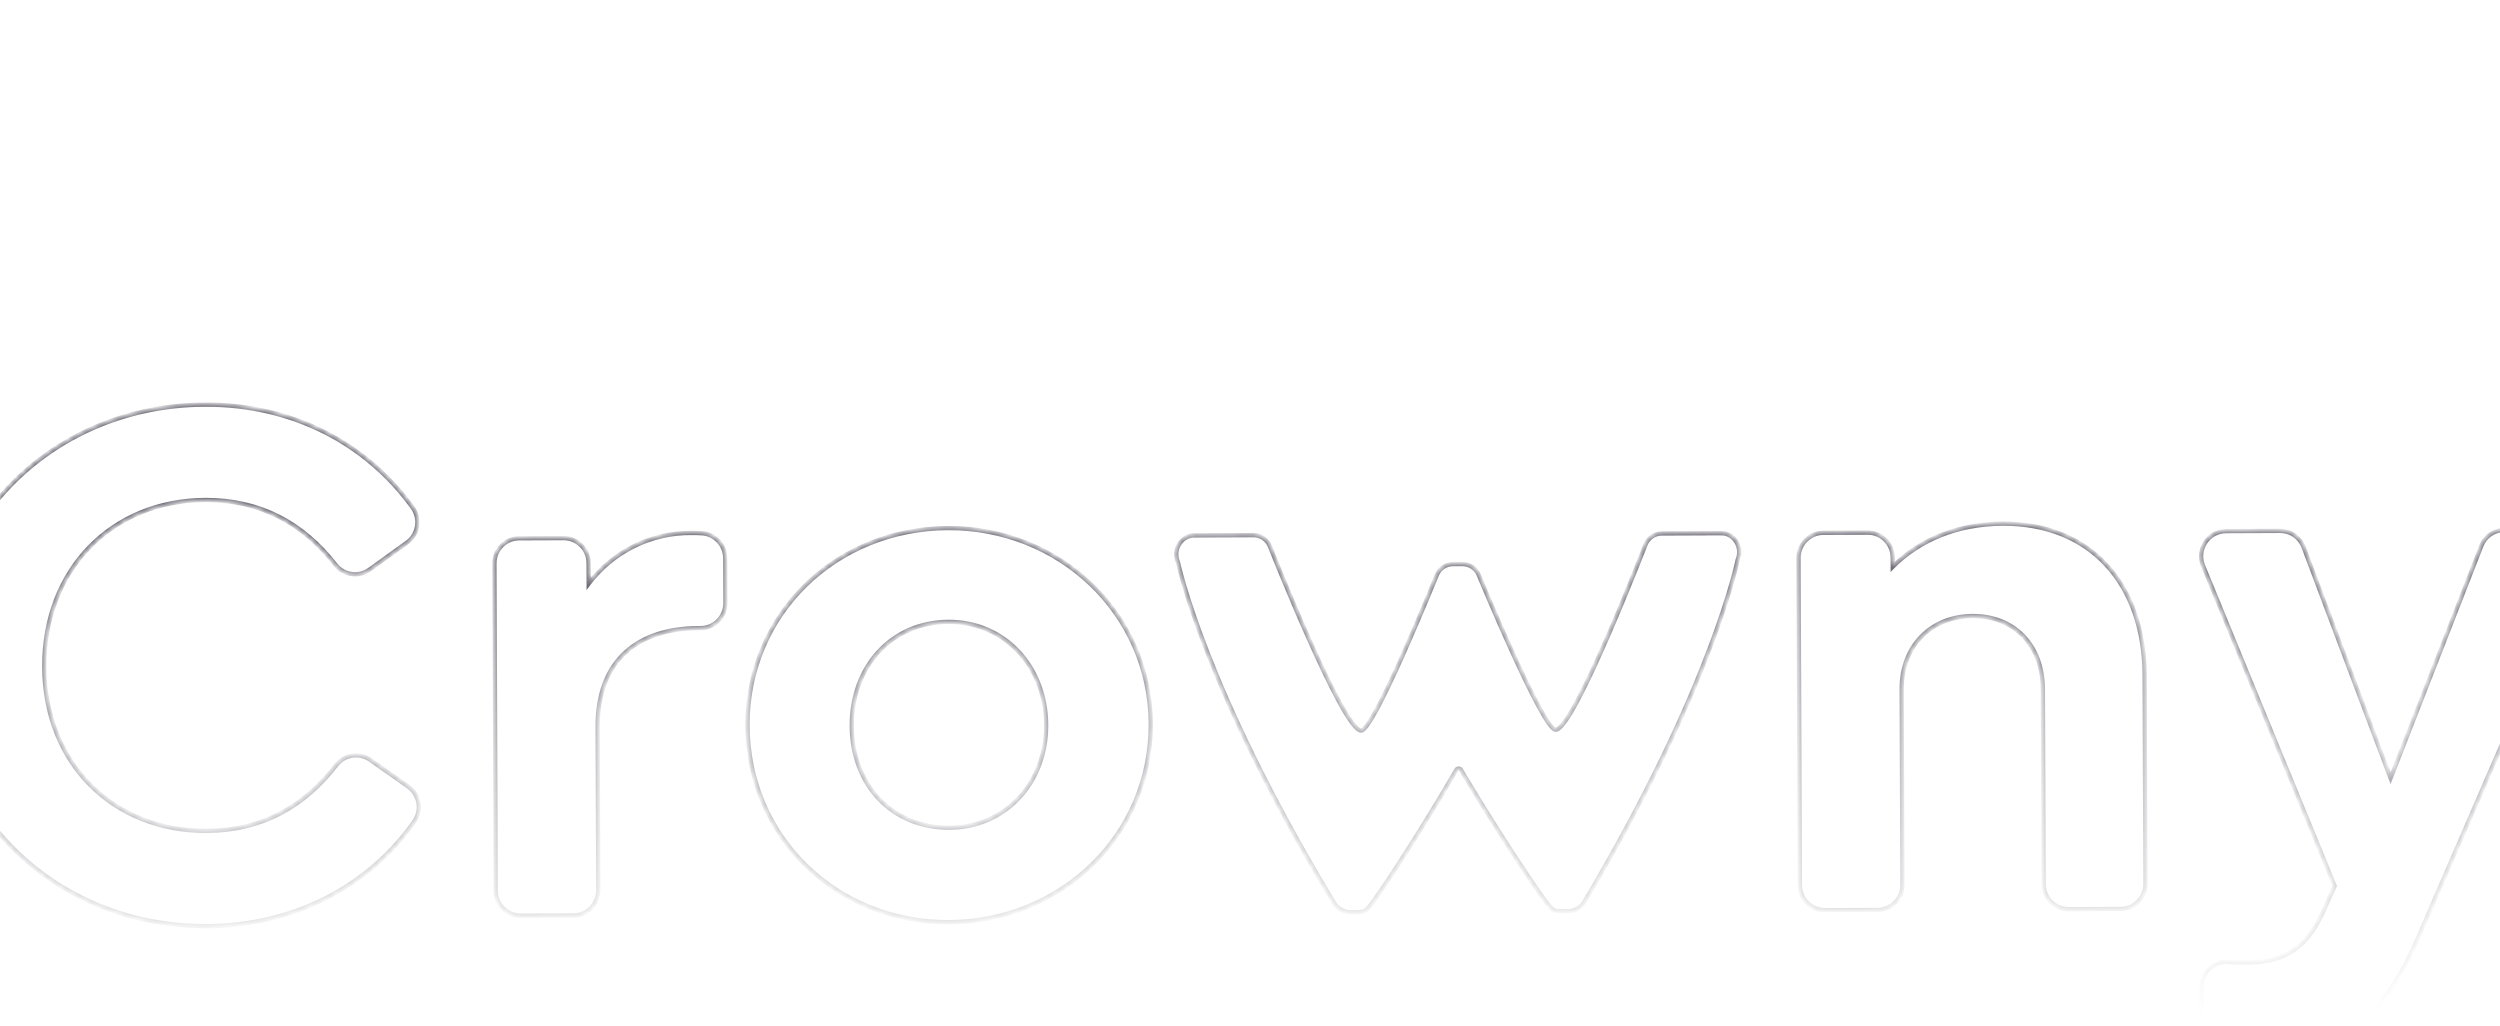 <svg width="390" height="160" viewBox="0 0 390 160" fill="none" xmlns="http://www.w3.org/2000/svg">
<mask id="mask0_9730_30994" style="mask-type:alpha" maskUnits="userSpaceOnUse" x="-5" y="0" width="403" height="160">
<rect x="-4.637" y="1.683" width="401.695" height="158" rx="10.712" transform="rotate(-0.241 -4.637 1.683)" fill="url(#paint0_linear_9730_30994)"/>
</mask>
<g mask="url(#mask0_9730_30994)">
<mask id="path-2-inside-1_9730_30994" fill="white">
<path d="M355.7 82.817C357.327 82.81 358.786 83.817 359.361 85.345L372.933 121.399L387.086 85.154C387.664 83.67 389.081 82.687 390.669 82.67L398.875 82.635C400.185 82.631 401.409 83.29 402.131 84.388C402.853 85.486 402.975 86.875 402.457 88.083L377.035 146.715C371.759 158.875 364.789 164.492 353.771 164.538C351.378 164.526 348.992 164.299 346.639 163.863C344.794 163.525 343.452 161.912 343.449 160.029L343.423 153.969C343.419 152.883 343.865 151.843 344.654 151.1C345.443 150.356 346.504 149.975 347.584 150.048C348.576 150.118 349.449 150.16 350.276 150.156C355.371 150.135 359.514 148.814 362.445 142.139L364.208 138.205L343.674 88.256C343.181 87.051 343.316 85.679 344.036 84.596C344.755 83.512 345.964 82.858 347.262 82.852L355.7 82.817ZM31.967 63.123C45.603 63.066 57.219 69.174 64.431 79.261C65.635 81.022 65.205 83.428 63.467 84.659L57.658 88.849C55.995 90.059 53.681 89.754 52.385 88.154C47.347 81.654 40.621 77.961 32.03 77.997C17.459 78.059 6.838 88.807 6.902 104.034C6.965 119.136 17.676 129.681 32.247 129.619C40.839 129.583 47.516 125.805 52.516 119.292C53.797 117.679 56.111 117.354 57.783 118.552L63.655 122.687C65.411 123.905 65.861 126.316 64.664 128.089C57.611 138.213 45.934 144.425 32.19 144.483C8.971 144.58 -9.466 127.058 -9.563 103.978C-9.66 80.898 8.629 63.221 31.967 63.123ZM147.904 82.381C165.173 82.309 179.443 95.57 179.515 112.919C179.589 130.406 165.425 143.786 148.015 143.859C130.605 143.933 116.686 130.67 116.613 113.184C116.54 95.834 130.335 82.455 147.904 82.381ZM195.567 83.49C196.709 83.502 197.727 84.216 198.131 85.288C198.131 85.288 209.501 113.977 212.335 113.965C213.278 113.961 215.941 108.604 218.499 102.926L218.825 102.2C221.587 96.02 224.135 89.714 224.135 89.714C224.555 88.691 225.541 88.016 226.644 87.997L228.157 87.99C229.26 88 230.252 88.667 230.681 89.687C230.681 89.687 240.678 113.846 242.684 113.838C245.518 113.826 256.664 85.043 256.664 85.043C257.059 83.966 258.07 83.244 259.212 83.222L268.53 83.183C270.541 83.175 271.894 85.388 271.069 87.343C271.069 87.343 267.207 106.917 247.324 140.415C246.852 141.402 245.896 142.065 244.809 142.161L243.437 142.167C242.458 142.17 242.247 142.126 241.034 140.527C240.649 139.985 240.263 139.435 239.878 138.88L239.493 138.324C239.237 137.952 238.982 137.578 238.727 137.203L238.345 136.64L237.966 136.076C234.243 130.527 230.824 124.946 229.118 122.115L228.951 121.837C228.332 120.807 227.981 120.21 227.981 120.21C227.922 120.022 227.748 119.894 227.552 119.895C227.355 119.895 227.182 120.025 227.125 120.214C227.125 120.214 226.779 120.814 226.169 121.848L226.004 122.128C224.436 124.78 221.4 129.835 218.017 135.028L217.647 135.595C217.399 135.973 217.15 136.352 216.899 136.73L216.522 137.296C216.271 137.673 216.018 138.049 215.765 138.423L215.385 138.983C215.005 139.541 214.624 140.094 214.244 140.639C213.009 142.295 212.817 142.295 211.763 142.3L210.476 142.305C209.39 142.218 208.431 141.562 207.952 140.58C187.812 107.251 183.762 87.71 183.762 87.71C182.921 85.762 184.255 83.537 186.267 83.529L195.567 83.49ZM107.911 83.141C108.472 83.139 108.994 83.154 109.487 83.186C111.533 83.315 113.129 85.015 113.136 87.074L113.166 94.067C113.175 96.223 111.441 97.978 109.294 97.987L108.92 97.989C99.677 98.028 93.185 102.829 93.229 113.419L93.336 138.888C93.342 141.046 91.608 142.802 89.459 142.814L81.247 142.848C79.099 142.854 77.352 141.112 77.343 138.956L77.128 87.891C77.119 85.735 78.852 83.98 81 83.971L87.908 83.942C90.056 83.933 91.806 85.673 91.818 87.829L91.832 91.061C95.641 86.015 101.605 83.077 107.911 83.141ZM312.418 81.69C326.162 81.632 334.493 91.111 334.553 105.263L334.69 137.874C334.696 140.032 332.962 141.787 330.813 141.799L322.725 141.833C320.575 141.842 318.824 140.1 318.815 137.941L318.687 107.475C318.659 100.692 314.258 96.073 307.741 96.1C301.223 96.128 296.624 100.785 296.652 107.568L296.78 138.033C296.786 140.191 295.052 141.947 292.903 141.959L284.697 141.993C282.548 141.999 280.799 140.258 280.787 138.1L280.572 87.042C280.563 84.883 282.299 83.125 284.449 83.116L291.352 83.087C293.503 83.078 295.253 84.821 295.262 86.98L295.268 88.42C299.281 84.363 305.192 81.72 312.418 81.69ZM147.965 97.011C139.056 97.048 132.834 103.988 132.873 113.258C132.912 122.527 139.22 129.164 148.1 129.127C156.721 129.091 163.21 122.28 163.199 113.125C163.16 103.844 156.614 96.975 147.965 97.011Z"/>
</mask>
<path d="M107.629 83.14L107.629 83.308L107.911 83.309L107.911 83.141L107.912 82.974L107.63 82.973L107.629 83.14ZM359.361 85.345L359.048 85.463L359.048 85.463L359.361 85.345ZM372.933 121.399L372.62 121.517L372.928 122.334L373.245 121.521L372.933 121.399ZM387.086 85.154L387.398 85.276L387.398 85.276L387.086 85.154ZM390.669 82.67L390.667 82.335L390.665 82.335L390.669 82.67ZM398.875 82.635L398.874 82.3L398.874 82.3L398.875 82.635ZM402.457 88.083L402.764 88.216L402.765 88.215L402.457 88.083ZM377.035 146.715L377.342 146.848L377.342 146.848L377.035 146.715ZM353.771 164.538L353.769 164.873L353.773 164.873L353.771 164.538ZM346.639 163.863L346.7 163.534L346.699 163.533L346.639 163.863ZM343.449 160.029L343.783 160.029L343.783 160.028L343.449 160.029ZM344.654 151.1L344.883 151.343L344.654 151.1ZM347.584 150.048L347.607 149.714L347.606 149.714L347.584 150.048ZM362.445 142.139L362.139 142.002L362.138 142.004L362.445 142.139ZM364.208 138.205L364.513 138.342L364.572 138.211L364.517 138.078L364.208 138.205ZM343.674 88.256L343.364 88.383L343.364 88.383L343.674 88.256ZM344.036 84.596L343.757 84.41L344.036 84.596ZM64.431 79.261L64.707 79.072L64.703 79.066L64.431 79.261ZM63.467 84.659L63.274 84.386L63.271 84.388L63.467 84.659ZM57.658 88.849L57.463 88.578L57.462 88.579L57.658 88.849ZM52.385 88.154L52.12 88.36L52.125 88.365L52.385 88.154ZM52.516 119.292L52.254 119.083L52.25 119.088L52.516 119.292ZM57.783 118.552L57.588 118.825L57.591 118.826L57.783 118.552ZM63.655 122.687L63.463 122.961L63.465 122.962L63.655 122.687ZM64.664 128.089L64.939 128.28L64.942 128.276L64.664 128.089ZM195.567 83.49L195.57 83.155L195.566 83.155L195.567 83.49ZM198.131 85.288L197.817 85.406L197.819 85.412L198.131 85.288ZM218.499 102.926L218.804 103.064L218.805 103.063L218.499 102.926ZM218.825 102.2L219.13 102.337L219.131 102.337L218.825 102.2ZM224.135 89.714L223.825 89.587L223.824 89.589L224.135 89.714ZM226.644 87.997L226.643 87.662L226.638 87.662L226.644 87.997ZM228.157 87.99L228.16 87.656L228.156 87.656L228.157 87.99ZM230.681 89.687L230.99 89.559L230.989 89.557L230.681 89.687ZM256.664 85.043L256.976 85.163L256.978 85.158L256.664 85.043ZM259.212 83.222L259.211 82.887L259.206 82.888L259.212 83.222ZM271.069 87.343L270.761 87.213L270.747 87.245L270.741 87.279L271.069 87.343ZM247.324 140.415L247.036 140.244L247.029 140.257L247.022 140.27L247.324 140.415ZM244.809 142.161L244.811 142.496L244.825 142.496L244.839 142.494L244.809 142.161ZM243.437 142.167L243.438 142.501L243.438 142.501L243.437 142.167ZM241.034 140.527L240.761 140.721L240.767 140.729L241.034 140.527ZM239.878 138.88L239.603 139.071L239.603 139.071L239.878 138.88ZM239.493 138.324L239.218 138.514L239.218 138.514L239.493 138.324ZM238.727 137.203L238.45 137.39L238.45 137.391L238.727 137.203ZM238.345 136.64L238.068 136.826L238.068 136.827L238.345 136.64ZM237.966 136.076L237.688 136.262L237.688 136.262L237.966 136.076ZM229.118 122.115L228.832 122.288L228.832 122.288L229.118 122.115ZM228.951 121.837L228.664 122.009L228.664 122.009L228.951 121.837ZM227.981 120.21L227.661 120.309L227.673 120.346L227.692 120.38L227.981 120.21ZM227.125 120.214L227.415 120.381L227.434 120.347L227.446 120.31L227.125 120.214ZM226.169 121.848L226.457 122.019L226.457 122.019L226.169 121.848ZM226.004 122.128L226.292 122.298L226.292 122.298L226.004 122.128ZM218.017 135.028L218.297 135.211L218.298 135.211L218.017 135.028ZM217.647 135.595L217.927 135.779L217.927 135.778L217.647 135.595ZM216.899 136.73L217.178 136.915L217.178 136.915L216.899 136.73ZM216.522 137.296L216.801 137.482L216.801 137.481L216.522 137.296ZM215.765 138.423L216.042 138.611L216.043 138.611L215.765 138.423ZM215.385 138.983L215.662 139.172L215.662 139.171L215.385 138.983ZM214.244 140.639L214.512 140.839L214.518 140.831L214.244 140.639ZM210.476 142.305L210.449 142.639L210.463 142.64L210.477 142.64L210.476 142.305ZM207.952 140.58L208.253 140.434L208.247 140.42L208.239 140.407L207.952 140.58ZM183.762 87.71L184.09 87.642L184.083 87.609L184.069 87.578L183.762 87.71ZM107.911 83.141L107.908 83.476L107.913 83.476L107.911 83.141ZM109.487 83.186L109.465 83.52L109.466 83.52L109.487 83.186ZM113.136 87.074L112.802 87.075L112.802 87.075L113.136 87.074ZM93.336 138.888L93.671 138.887L93.671 138.887L93.336 138.888ZM89.459 142.814L89.461 143.149L89.461 143.149L89.459 142.814ZM81.247 142.848L81.248 143.183L81.249 143.183L81.247 142.848ZM87.908 83.942L87.91 84.277L87.908 83.942ZM91.818 87.829L92.153 87.828L92.153 87.828L91.818 87.829ZM91.832 91.061L91.497 91.063L91.501 92.055L92.099 91.263L91.832 91.061ZM334.69 137.874L335.025 137.873L335.025 137.872L334.69 137.874ZM330.813 141.799L330.814 142.134L330.815 142.134L330.813 141.799ZM296.78 138.033L297.115 138.032L297.115 138.032L296.78 138.033ZM292.903 141.959L292.905 142.293L292.905 142.293L292.903 141.959ZM284.697 141.993L284.698 142.328L284.698 142.328L284.697 141.993ZM280.787 138.1L280.452 138.102L280.452 138.102L280.787 138.1ZM295.268 88.42L294.934 88.421L294.937 89.231L295.506 88.655L295.268 88.42ZM163.199 113.125L163.534 113.124L163.534 113.123L163.199 113.125ZM355.7 82.817L355.702 83.151C357.188 83.145 358.522 84.066 359.048 85.463L359.361 85.345L359.674 85.227C359.051 83.569 357.466 82.475 355.699 82.482L355.7 82.817ZM359.361 85.345L359.048 85.463L372.62 121.517L372.933 121.399L373.247 121.281L359.674 85.227L359.361 85.345ZM372.933 121.399L373.245 121.521L387.398 85.276L387.086 85.154L386.774 85.033L372.621 121.277L372.933 121.399ZM387.086 85.154L387.398 85.276C387.927 83.919 389.222 83.02 390.672 83.004L390.669 82.67L390.665 82.335C388.94 82.354 387.401 83.422 386.774 85.033L387.086 85.154ZM390.669 82.67L390.67 83.004L398.876 82.97L398.875 82.635L398.874 82.3L390.667 82.335L390.669 82.67ZM398.875 82.635L398.876 82.97C400.073 82.966 401.191 83.568 401.851 84.572L402.131 84.388L402.411 84.204C401.627 83.012 400.297 82.296 398.874 82.3L398.875 82.635ZM402.131 84.388L401.851 84.572C402.511 85.576 402.623 86.846 402.149 87.951L402.457 88.083L402.765 88.215C403.327 86.903 403.194 85.396 402.411 84.204L402.131 84.388ZM402.457 88.083L402.15 87.95L376.728 146.582L377.035 146.715L377.342 146.848L402.764 88.216L402.457 88.083ZM377.035 146.715L376.728 146.582C374.102 152.633 371.07 157.022 367.351 159.905C363.639 162.782 359.217 164.181 353.77 164.204L353.771 164.538L353.773 164.873C359.343 164.85 363.915 163.416 367.761 160.434C371.601 157.457 374.692 152.957 377.342 146.848L377.035 146.715ZM353.771 164.538L353.773 164.204C351.4 164.191 349.033 163.967 346.7 163.534L346.639 163.863L346.578 164.192C348.95 164.632 351.357 164.86 353.769 164.873L353.771 164.538ZM346.639 163.863L346.699 163.533C345.014 163.225 343.786 161.751 343.783 160.029L343.449 160.029L343.114 160.03C343.118 162.073 344.574 163.825 346.578 164.192L346.639 163.863ZM343.449 160.029L343.783 160.028L343.758 153.968L343.423 153.969L343.088 153.971L343.114 160.031L343.449 160.029ZM343.423 153.969L343.758 153.968C343.754 152.974 344.162 152.023 344.883 151.343L344.654 151.1L344.424 150.856C343.568 151.664 343.084 152.792 343.088 153.971L343.423 153.969ZM344.654 151.1L344.883 151.343C345.605 150.664 346.575 150.316 347.561 150.382L347.584 150.048L347.606 149.714C346.433 149.635 345.281 150.049 344.424 150.856L344.654 151.1ZM347.584 150.048L347.56 150.382C348.556 150.452 349.438 150.495 350.278 150.491L350.276 150.156L350.275 149.822C349.459 149.825 348.596 149.784 347.607 149.714L347.584 150.048ZM350.276 150.156L350.278 150.491C352.85 150.48 355.227 150.142 357.339 148.933C359.455 147.722 361.265 145.658 362.751 142.273L362.445 142.139L362.138 142.004C360.694 145.295 358.967 147.23 357.006 148.352C355.04 149.478 352.798 149.811 350.275 149.822L350.276 150.156ZM362.445 142.139L362.75 142.276L364.513 138.342L364.208 138.205L363.902 138.068L362.139 142.002L362.445 142.139ZM364.208 138.205L364.517 138.078L343.984 88.129L343.674 88.256L343.364 88.383L363.898 138.332L364.208 138.205ZM343.674 88.256L343.984 88.129C343.532 87.027 343.657 85.772 344.315 84.781L344.036 84.596L343.757 84.41C342.976 85.587 342.829 87.076 343.364 88.383L343.674 88.256ZM344.036 84.596L344.315 84.781C344.973 83.79 346.078 83.192 347.263 83.187L347.262 82.852L347.26 82.517C345.851 82.523 344.538 83.234 343.757 84.41L344.036 84.596ZM347.262 82.852L347.263 83.187L355.702 83.151L355.7 82.817L355.699 82.482L347.26 82.517L347.262 82.852ZM31.967 63.123L31.968 63.458C45.499 63.401 57.011 69.459 64.158 79.456L64.431 79.261L64.703 79.066C57.426 68.889 45.707 62.731 31.966 62.788L31.967 63.123ZM64.431 79.261L64.154 79.45C65.256 81.061 64.862 83.261 63.274 84.386L63.467 84.659L63.661 84.933C65.548 83.595 66.014 80.984 64.707 79.072L64.431 79.261ZM63.467 84.659L63.271 84.388L57.463 88.578L57.658 88.849L57.854 89.121L63.663 84.931L63.467 84.659ZM57.658 88.849L57.462 88.579C55.943 89.683 53.829 89.405 52.645 87.944L52.385 88.154L52.125 88.365C53.533 90.103 56.048 90.435 57.855 89.12L57.658 88.849ZM52.385 88.154L52.649 87.949C47.554 81.375 40.733 77.626 32.028 77.663L32.03 77.997L32.031 78.332C40.51 78.296 47.141 81.934 52.12 88.359L52.385 88.154ZM32.03 77.997L32.028 77.663C17.266 77.725 6.502 88.63 6.567 104.035L6.902 104.034L7.236 104.033C7.173 88.984 17.651 78.393 32.031 78.332L32.03 77.997ZM6.902 104.034L6.567 104.035C6.631 119.319 17.489 130.016 32.248 129.954L32.247 129.619L32.245 129.285C17.862 129.345 7.299 118.953 7.236 104.033L6.902 104.034ZM32.247 129.619L32.248 129.954C40.954 129.918 47.725 126.082 52.781 119.495L52.516 119.292L52.25 119.088C47.307 125.528 40.723 129.249 32.245 129.285L32.247 129.619ZM52.516 119.292L52.778 119.5C53.948 118.026 56.061 117.73 57.588 118.825L57.783 118.552L57.978 118.28C56.161 116.978 53.645 117.331 52.254 119.083L52.516 119.292ZM57.783 118.552L57.591 118.826L63.463 122.961L63.655 122.687L63.848 122.414L57.976 118.279L57.783 118.552ZM63.655 122.687L63.465 122.962C65.069 124.075 65.481 126.28 64.387 127.902L64.664 128.089L64.942 128.276C66.241 126.351 65.753 123.735 63.846 122.412L63.655 122.687ZM64.664 128.089L64.389 127.898C57.401 137.928 45.828 144.091 32.189 144.148L32.19 144.483L32.191 144.818C46.039 144.759 57.821 138.498 64.939 128.28L64.664 128.089ZM32.19 144.483L32.189 144.148C9.145 144.245 -9.132 126.863 -9.228 103.977L-9.563 103.978L-9.898 103.979C-9.8 127.253 8.796 144.916 32.191 144.818L32.19 144.483ZM-9.563 103.978L-9.228 103.977C-9.324 81.091 8.805 63.555 31.968 63.458L31.967 63.123L31.966 62.788C8.452 62.887 -9.995 80.705 -9.898 103.979L-9.563 103.978ZM147.904 82.381L147.905 82.716C165.001 82.644 179.109 95.768 179.181 112.921L179.515 112.919L179.85 112.918C179.776 95.372 165.344 81.973 147.903 82.047L147.904 82.381ZM179.515 112.919L179.181 112.921C179.253 130.21 165.251 143.452 148.014 143.525L148.015 143.859L148.016 144.194C165.599 144.12 179.925 130.601 179.85 112.918L179.515 112.919ZM148.015 143.859L148.014 143.525C130.781 143.597 117.02 130.477 116.947 113.182L116.613 113.184L116.278 113.185C116.352 130.863 130.428 144.268 148.016 144.194L148.015 143.859ZM116.613 113.184L116.947 113.182C116.875 96.027 130.512 82.789 147.905 82.716L147.904 82.381L147.903 82.047C130.158 82.121 116.204 95.642 116.278 113.185L116.613 113.184ZM195.567 83.49L195.563 83.825C196.567 83.835 197.462 84.462 197.817 85.406L198.131 85.288L198.444 85.171C197.992 83.969 196.851 83.168 195.57 83.155L195.567 83.49ZM198.131 85.288C197.819 85.412 197.819 85.412 197.819 85.412C197.82 85.412 197.82 85.413 197.82 85.413C197.82 85.414 197.821 85.415 197.821 85.417C197.823 85.421 197.825 85.426 197.828 85.433C197.833 85.447 197.841 85.467 197.852 85.495C197.874 85.549 197.906 85.63 197.948 85.735C198.032 85.945 198.156 86.254 198.314 86.646C198.631 87.432 199.087 88.553 199.642 89.899C200.753 92.59 202.264 96.178 203.864 99.768C205.464 103.355 207.155 106.95 208.626 109.65C209.361 110.998 210.046 112.134 210.642 112.936C210.94 113.336 211.223 113.665 211.488 113.897C211.739 114.117 212.03 114.301 212.336 114.3L212.335 113.965L212.333 113.63C212.286 113.631 212.156 113.592 211.929 113.393C211.716 113.206 211.464 112.92 211.18 112.537C210.612 111.772 209.944 110.669 209.214 109.329C207.756 106.653 206.073 103.078 204.476 99.495C202.879 95.913 201.37 92.331 200.261 89.643C199.706 88.299 199.251 87.18 198.935 86.396C198.777 86.004 198.654 85.696 198.57 85.487C198.528 85.382 198.496 85.301 198.474 85.247C198.463 85.22 198.455 85.2 198.45 85.186C198.447 85.179 198.445 85.174 198.444 85.17C198.443 85.169 198.443 85.167 198.442 85.166C198.442 85.166 198.442 85.166 198.442 85.165C198.442 85.165 198.442 85.165 198.131 85.288ZM212.335 113.965L212.336 114.3C212.473 114.299 212.596 114.251 212.697 114.194C212.799 114.136 212.899 114.056 212.995 113.966C213.186 113.787 213.392 113.535 213.609 113.232C214.043 112.623 214.552 111.761 215.106 110.732C216.215 108.672 217.524 105.905 218.804 103.064L218.499 102.926L218.194 102.789C216.916 105.626 215.614 108.376 214.517 110.415C213.967 111.435 213.474 112.268 213.064 112.843C212.858 113.131 212.681 113.342 212.536 113.479C212.464 113.547 212.407 113.588 212.366 113.612C212.323 113.636 212.315 113.63 212.333 113.63L212.335 113.965ZM218.499 102.926L218.805 103.063L219.13 102.337L218.825 102.2L218.52 102.063L218.194 102.789L218.499 102.926ZM218.825 102.2L219.131 102.337C220.513 99.243 221.842 96.119 222.825 93.769C223.316 92.594 223.721 91.612 224.003 90.923C224.144 90.579 224.255 90.308 224.33 90.124C224.368 90.031 224.396 89.96 224.416 89.912C224.425 89.889 224.433 89.87 224.438 89.858C224.44 89.852 224.442 89.848 224.443 89.844C224.444 89.843 224.444 89.842 224.445 89.841C224.445 89.841 224.445 89.84 224.445 89.84C224.445 89.84 224.445 89.84 224.445 89.84C224.445 89.84 224.445 89.84 224.135 89.714C223.824 89.589 223.824 89.589 223.824 89.589C223.824 89.589 223.824 89.589 223.824 89.589C223.824 89.59 223.824 89.59 223.824 89.59C223.824 89.591 223.823 89.592 223.823 89.594C223.821 89.597 223.82 89.601 223.817 89.607C223.812 89.619 223.805 89.637 223.795 89.661C223.776 89.709 223.747 89.779 223.71 89.871C223.635 90.055 223.525 90.326 223.384 90.669C223.102 91.356 222.698 92.337 222.207 93.51C221.225 95.858 219.899 98.977 218.519 102.064L218.825 102.2ZM224.135 89.714L224.444 89.842C224.814 88.941 225.681 88.348 226.65 88.332L226.644 87.997L226.638 87.662C225.401 87.683 224.296 88.441 223.825 89.587L224.135 89.714ZM226.644 87.997L226.645 88.332L228.159 88.325L228.157 87.99L228.156 87.656L226.643 87.662L226.644 87.997ZM228.157 87.99L228.154 88.325C229.123 88.334 229.995 88.919 230.372 89.817L230.681 89.687L230.989 89.557C230.509 88.414 229.397 87.667 228.16 87.656L228.157 87.99ZM230.681 89.687C230.371 89.815 230.371 89.815 230.372 89.815C230.372 89.815 230.372 89.816 230.372 89.816C230.372 89.817 230.373 89.818 230.373 89.819C230.374 89.822 230.376 89.827 230.379 89.833C230.384 89.844 230.391 89.862 230.4 89.885C230.419 89.93 230.448 89.998 230.484 90.087C230.558 90.264 230.667 90.524 230.806 90.855C231.083 91.516 231.482 92.46 231.966 93.593C232.935 95.859 234.249 98.882 235.625 101.904C237.001 104.925 238.443 107.952 239.667 110.226C240.279 111.362 240.842 112.319 241.319 112.995C241.556 113.332 241.781 113.611 241.987 113.809C242.089 113.908 242.196 113.995 242.304 114.058C242.41 114.12 242.541 114.173 242.685 114.172L242.684 113.838L242.683 113.503C242.702 113.503 242.691 113.509 242.642 113.48C242.595 113.453 242.531 113.404 242.451 113.326C242.29 113.171 242.093 112.932 241.866 112.609C241.412 111.966 240.865 111.037 240.257 109.909C239.043 107.655 237.609 104.644 236.235 101.627C234.861 98.611 233.55 95.593 232.582 93.33C232.098 92.198 231.7 91.255 231.423 90.595C231.284 90.265 231.176 90.006 231.102 89.829C231.066 89.741 231.038 89.673 231.019 89.628C231.009 89.605 231.002 89.588 230.997 89.576C230.995 89.57 230.993 89.566 230.992 89.563C230.991 89.562 230.991 89.561 230.99 89.56C230.99 89.56 230.99 89.559 230.99 89.559C230.99 89.559 230.99 89.559 230.681 89.687ZM242.684 113.838L242.685 114.172C242.992 114.171 243.281 113.985 243.531 113.762C243.793 113.528 244.074 113.197 244.369 112.794C244.958 111.987 245.635 110.846 246.359 109.491C247.809 106.779 249.472 103.17 251.043 99.569C252.615 95.967 254.099 92.366 255.188 89.665C255.733 88.315 256.18 87.19 256.491 86.402C256.646 86.008 256.767 85.699 256.85 85.487C256.891 85.382 256.923 85.301 256.944 85.246C256.954 85.219 256.962 85.198 256.968 85.184C256.971 85.177 256.973 85.172 256.974 85.169C256.975 85.167 256.975 85.166 256.975 85.165C256.976 85.164 256.976 85.164 256.976 85.164C256.976 85.163 256.976 85.163 256.664 85.043C256.352 84.922 256.352 84.922 256.352 84.922C256.351 84.922 256.351 84.922 256.351 84.923C256.351 84.924 256.35 84.925 256.35 84.927C256.348 84.93 256.346 84.935 256.344 84.942C256.338 84.956 256.33 84.977 256.32 85.004C256.299 85.058 256.267 85.139 256.226 85.244C256.144 85.454 256.023 85.763 255.868 86.156C255.558 86.943 255.112 88.066 254.568 89.415C253.479 92.112 251.998 95.707 250.43 99.302C248.86 102.898 247.206 106.487 245.769 109.175C245.049 110.521 244.39 111.63 243.828 112.399C243.546 112.785 243.297 113.073 243.085 113.262C242.86 113.463 242.731 113.503 242.683 113.503L242.684 113.838ZM256.664 85.043L256.978 85.158C257.326 84.211 258.215 83.576 259.219 83.557L259.212 83.222L259.206 82.888C257.925 82.912 256.792 83.722 256.35 84.927L256.664 85.043ZM259.212 83.222L259.214 83.557L268.531 83.518L268.53 83.183L268.528 82.848L259.211 82.888L259.212 83.222ZM268.53 83.183L268.531 83.518C270.271 83.51 271.505 85.449 270.761 87.213L271.069 87.343L271.378 87.474C272.283 85.327 270.812 82.839 268.528 82.848L268.53 83.183ZM271.069 87.343C270.741 87.279 270.741 87.279 270.741 87.279C270.741 87.279 270.741 87.279 270.741 87.279C270.74 87.279 270.74 87.28 270.74 87.281C270.74 87.284 270.739 87.287 270.738 87.291C270.736 87.3 270.733 87.314 270.73 87.332C270.722 87.369 270.71 87.425 270.694 87.5C270.661 87.649 270.611 87.874 270.539 88.172C270.395 88.768 270.168 89.659 269.833 90.833C269.163 93.183 268.062 96.667 266.34 101.199C262.896 110.261 256.968 123.512 247.036 140.244L247.324 140.415L247.612 140.586C257.563 123.82 263.508 110.535 266.965 101.436C268.694 96.887 269.801 93.385 270.477 91.017C270.815 89.833 271.044 88.933 271.19 88.328C271.263 88.026 271.314 87.797 271.348 87.643C271.365 87.566 271.377 87.508 271.385 87.469C271.389 87.449 271.392 87.434 271.394 87.424C271.395 87.419 271.396 87.415 271.397 87.413C271.397 87.411 271.397 87.41 271.397 87.409C271.397 87.409 271.397 87.409 271.397 87.409C271.397 87.408 271.397 87.408 271.069 87.343ZM247.324 140.415L247.022 140.27C246.601 141.151 245.748 141.742 244.78 141.827L244.809 142.161L244.839 142.494C246.044 142.389 247.103 141.653 247.626 140.559L247.324 140.415ZM244.809 142.161L244.808 141.826L243.436 141.832L243.437 142.167L243.438 142.501L244.811 142.496L244.809 142.161ZM243.437 142.167L243.436 141.832C242.942 141.833 242.739 141.817 242.504 141.666C242.236 141.493 241.915 141.134 241.3 140.324L241.034 140.527L240.767 140.729C241.366 141.518 241.756 141.981 242.142 142.229C242.561 142.499 242.953 142.503 243.438 142.501L243.437 142.167ZM241.034 140.527L241.306 140.333C240.922 139.792 240.538 139.243 240.153 138.689L239.878 138.88L239.603 139.071C239.989 139.627 240.375 140.178 240.761 140.72L241.034 140.527ZM239.878 138.88L240.154 138.69L239.769 138.133L239.493 138.324L239.218 138.514L239.603 139.071L239.878 138.88ZM239.493 138.324L239.769 138.134C239.513 137.762 239.258 137.389 239.004 137.015L238.727 137.203L238.45 137.391C238.705 137.766 238.961 138.141 239.218 138.514L239.493 138.324ZM238.727 137.203L239.004 137.015L238.623 136.452L238.345 136.64L238.068 136.827L238.45 137.39L238.727 137.203ZM238.345 136.64L238.623 136.453L238.244 135.889L237.966 136.076L237.688 136.262L238.068 136.826L238.345 136.64ZM237.966 136.076L238.244 135.889C234.525 130.347 231.109 124.771 229.405 121.942L229.118 122.115L228.832 122.288C230.538 125.121 233.96 130.707 237.688 136.262L237.966 136.076ZM229.118 122.115L229.405 121.942L229.238 121.664L228.951 121.837L228.664 122.009L228.832 122.288L229.118 122.115ZM228.951 121.837L229.238 121.664C228.929 121.15 228.687 120.744 228.522 120.466C228.439 120.328 228.376 120.221 228.334 120.149C228.312 120.113 228.296 120.086 228.286 120.068C228.28 120.059 228.276 120.052 228.273 120.047C228.272 120.045 228.271 120.043 228.27 120.042C228.27 120.041 228.27 120.041 228.27 120.041C228.27 120.041 228.27 120.04 228.27 120.04C228.269 120.04 228.269 120.04 228.269 120.04C228.269 120.04 228.269 120.04 228.269 120.04C228.269 120.04 228.269 120.04 227.981 120.21C227.692 120.38 227.692 120.38 227.692 120.38C227.692 120.38 227.692 120.38 227.692 120.38C227.692 120.38 227.692 120.38 227.692 120.38C227.692 120.38 227.693 120.38 227.693 120.38C227.693 120.38 227.693 120.381 227.693 120.381C227.694 120.383 227.695 120.384 227.697 120.387C227.699 120.391 227.703 120.398 227.709 120.408C227.72 120.426 227.736 120.453 227.757 120.49C227.8 120.562 227.863 120.669 227.946 120.808C228.112 121.087 228.354 121.494 228.664 122.009L228.951 121.837ZM227.981 120.21L228.301 120.11C228.198 119.782 227.895 119.558 227.55 119.56L227.552 119.895L227.553 120.229C227.602 120.229 227.646 120.261 227.661 120.309L227.981 120.21ZM227.552 119.895L227.55 119.56C227.206 119.561 226.904 119.788 226.805 120.117L227.125 120.214L227.446 120.31C227.46 120.262 227.504 120.229 227.553 120.229L227.552 119.895ZM227.125 120.214C226.835 120.046 226.835 120.046 226.835 120.046C226.835 120.046 226.835 120.046 226.835 120.046C226.835 120.046 226.835 120.046 226.835 120.046C226.835 120.046 226.835 120.047 226.835 120.047C226.835 120.047 226.835 120.047 226.834 120.048C226.834 120.049 226.833 120.051 226.831 120.053C226.829 120.058 226.825 120.065 226.819 120.074C226.809 120.092 226.793 120.12 226.772 120.156C226.73 120.228 226.668 120.335 226.587 120.474C226.424 120.753 226.185 121.162 225.88 121.678L226.169 121.848L226.457 122.019C226.763 121.501 227.002 121.091 227.165 120.812C227.247 120.672 227.309 120.564 227.351 120.491C227.372 120.455 227.388 120.427 227.399 120.409C227.404 120.4 227.408 120.393 227.411 120.388C227.412 120.386 227.413 120.384 227.414 120.383C227.414 120.382 227.415 120.382 227.415 120.381C227.415 120.381 227.415 120.381 227.415 120.381C227.415 120.381 227.415 120.381 227.415 120.381C227.415 120.381 227.415 120.381 227.415 120.381C227.415 120.381 227.415 120.381 227.125 120.214ZM226.169 121.848L225.88 121.678L225.715 121.958L226.004 122.128L226.292 122.298L226.457 122.019L226.169 121.848ZM226.004 122.128L225.715 121.958C224.149 124.608 221.115 129.658 217.737 134.845L218.017 135.028L218.298 135.211C221.684 130.012 224.723 124.953 226.292 122.298L226.004 122.128ZM218.017 135.028L217.737 134.845L217.366 135.412L217.647 135.595L217.927 135.778L218.297 135.211L218.017 135.028ZM217.647 135.595L217.367 135.412C217.119 135.789 216.87 136.167 216.62 136.545L216.899 136.73L217.178 136.915C217.429 136.536 217.679 136.157 217.927 135.779L217.647 135.595ZM216.899 136.73L216.62 136.544L216.244 137.111L216.522 137.296L216.801 137.481L217.178 136.915L216.899 136.73ZM216.522 137.296L216.244 137.11C215.993 137.487 215.741 137.862 215.488 138.236L215.765 138.423L216.043 138.611C216.296 138.236 216.549 137.859 216.801 137.482L216.522 137.296ZM215.765 138.423L215.488 138.235L215.108 138.795L215.385 138.983L215.662 139.171L216.042 138.611L215.765 138.423ZM215.385 138.983L215.109 138.795C214.729 139.352 214.349 139.904 213.969 140.448L214.244 140.639L214.518 140.831C214.899 140.285 215.281 139.731 215.662 139.172L215.385 138.983ZM214.244 140.639L213.975 140.439C213.35 141.278 213.029 141.636 212.759 141.804C212.518 141.954 212.306 141.963 211.761 141.965L211.763 142.3L211.764 142.635C212.274 142.632 212.684 142.639 213.112 142.373C213.51 142.126 213.904 141.655 214.512 140.839L214.244 140.639ZM211.763 142.3L211.761 141.965L210.475 141.97L210.476 142.305L210.477 142.64L211.764 142.635L211.763 142.3ZM210.476 142.305L210.503 141.972C209.536 141.894 208.68 141.31 208.253 140.434L207.952 140.58L207.652 140.727C208.182 141.815 209.245 142.542 210.449 142.639L210.476 142.305ZM207.952 140.58L208.239 140.407C198.178 123.759 192.139 110.559 188.616 101.525C186.855 97.008 185.722 93.533 185.031 91.19C184.685 90.018 184.449 89.129 184.3 88.534C184.226 88.236 184.173 88.012 184.139 87.863C184.122 87.789 184.11 87.733 184.101 87.696C184.097 87.678 184.095 87.664 184.093 87.655C184.092 87.651 184.091 87.647 184.091 87.645C184.09 87.644 184.09 87.643 184.09 87.643C184.09 87.643 184.09 87.643 184.09 87.642C184.09 87.642 184.09 87.642 183.762 87.71C183.434 87.778 183.434 87.778 183.434 87.779C183.435 87.779 183.435 87.779 183.435 87.78C183.435 87.78 183.435 87.781 183.435 87.783C183.436 87.785 183.437 87.789 183.438 87.794C183.44 87.804 183.443 87.819 183.447 87.839C183.456 87.878 183.469 87.936 183.486 88.013C183.521 88.166 183.575 88.394 183.651 88.696C183.802 89.3 184.04 90.198 184.389 91.379C185.086 93.741 186.224 97.234 187.993 101.769C191.53 110.838 197.586 124.072 207.666 140.753L207.952 140.58ZM183.762 87.71L184.069 87.578C183.31 85.82 184.528 83.871 186.268 83.864L186.267 83.529L186.265 83.194C183.981 83.204 182.531 85.704 183.455 87.843L183.762 87.71ZM186.267 83.529L186.268 83.864L195.568 83.825L195.567 83.49L195.566 83.155L186.265 83.194L186.267 83.529ZM107.911 83.141L107.913 83.476C108.467 83.474 108.981 83.488 109.465 83.52L109.487 83.186L109.509 82.852C109.007 82.819 108.478 82.804 107.91 82.806L107.911 83.141ZM109.487 83.186L109.466 83.52C111.335 83.638 112.795 85.192 112.802 87.075L113.136 87.074L113.471 87.073C113.463 84.839 111.731 82.992 109.508 82.852L109.487 83.186ZM113.136 87.074L112.802 87.075L112.831 94.069L113.166 94.067L113.5 94.066L113.471 87.073L113.136 87.074ZM113.166 94.067L112.831 94.069C112.839 96.041 111.254 97.644 109.293 97.653L109.294 97.987L109.296 98.322C111.629 98.312 113.51 96.405 113.5 94.066L113.166 94.067ZM109.294 97.987L109.293 97.653L108.919 97.654L108.92 97.989L108.922 98.323L109.296 98.322L109.294 97.987ZM108.92 97.989L108.919 97.654C104.243 97.674 100.219 98.898 97.366 101.5C94.508 104.107 92.872 108.054 92.894 113.42L93.229 113.419L93.564 113.417C93.542 108.193 95.13 104.445 97.817 101.995C100.51 99.539 104.353 98.343 108.922 98.323L108.92 97.989ZM93.229 113.419L92.894 113.42L93.002 138.89L93.336 138.888L93.671 138.887L93.564 113.417L93.229 113.419ZM93.336 138.888L93.002 138.889C93.007 140.864 91.421 142.468 89.457 142.479L89.459 142.814L89.461 143.149C91.796 143.135 93.677 141.228 93.671 138.887L93.336 138.888ZM89.459 142.814L89.458 142.479L81.246 142.514L81.247 142.848L81.249 143.183L89.461 143.149L89.459 142.814ZM81.247 142.848L81.246 142.514C79.284 142.519 77.686 140.927 77.677 138.954L77.343 138.956L77.008 138.957C77.018 141.297 78.914 143.19 81.248 143.183L81.247 142.848ZM77.343 138.956L77.677 138.954L77.463 87.89L77.128 87.891L76.793 87.893L77.008 138.957L77.343 138.956ZM77.128 87.891L77.463 87.89C77.455 85.918 79.04 84.314 81.001 84.306L81 83.971L80.998 83.636C78.665 83.646 76.784 85.553 76.793 87.893L77.128 87.891ZM81 83.971L81.001 84.306L87.91 84.277L87.908 83.942L87.907 83.608L80.998 83.636L81 83.971ZM87.908 83.942L87.91 84.277C89.872 84.269 91.472 85.858 91.483 87.831L91.818 87.829L92.153 87.828C92.14 85.487 90.241 83.598 87.907 83.608L87.908 83.942ZM91.818 87.829L91.483 87.831L91.497 91.063L91.832 91.061L92.166 91.06L92.153 87.828L91.818 87.829ZM91.832 91.061L92.099 91.263C95.844 86.301 101.708 83.413 107.908 83.476L107.911 83.141L107.915 82.806C101.502 82.741 95.437 85.728 91.565 90.86L91.832 91.061ZM312.418 81.69L312.42 82.025C319.21 81.996 324.635 84.321 328.371 88.375C332.111 92.432 334.189 98.253 334.218 105.264L334.553 105.263L334.888 105.262C334.858 98.122 332.74 92.127 328.863 87.921C324.983 83.711 319.37 81.326 312.417 81.355L312.418 81.69ZM334.553 105.263L334.218 105.264L334.355 137.875L334.69 137.874L335.025 137.872L334.888 105.262L334.553 105.263ZM334.69 137.874L334.355 137.875C334.361 139.849 332.774 141.454 330.811 141.465L330.813 141.799L330.815 142.134C333.149 142.121 335.031 140.214 335.025 137.873L334.69 137.874ZM330.813 141.799L330.811 141.465L322.724 141.499L322.725 141.833L322.727 142.168L330.814 142.134L330.813 141.799ZM322.725 141.833L322.724 141.499C320.76 141.507 319.158 139.915 319.15 137.939L318.815 137.941L318.481 137.942C318.491 140.285 320.39 142.178 322.727 142.168L322.725 141.833ZM318.815 137.941L319.15 137.939L319.022 107.474L318.687 107.475L318.353 107.476L318.481 137.942L318.815 137.941ZM318.687 107.475L319.022 107.474C319.008 104.009 317.875 101.072 315.889 99.002C313.901 96.93 311.081 95.752 307.739 95.766L307.741 96.1L307.742 96.435C310.918 96.422 313.557 97.539 315.406 99.466C317.256 101.394 318.339 104.158 318.353 107.476L318.687 107.475ZM307.741 96.1L307.739 95.766C304.399 95.78 301.531 96.982 299.502 99.067C297.473 101.152 296.303 104.1 296.318 107.569L296.652 107.568L296.987 107.566C296.973 104.252 298.089 101.48 299.982 99.534C301.875 97.589 304.565 96.448 307.742 96.435L307.741 96.1ZM296.652 107.568L296.318 107.569L296.446 138.035L296.78 138.033L297.115 138.032L296.987 107.566L296.652 107.568ZM296.78 138.033L296.446 138.034C296.451 140.009 294.865 141.613 292.901 141.624L292.903 141.959L292.905 142.293C295.24 142.28 297.122 140.373 297.115 138.032L296.78 138.033ZM292.903 141.959L292.902 141.624L284.695 141.658L284.697 141.993L284.698 142.328L292.905 142.293L292.903 141.959ZM284.697 141.993L284.696 141.658C282.733 141.664 281.133 140.073 281.122 138.099L280.787 138.1L280.452 138.102C280.465 140.443 282.363 142.334 284.698 142.328L284.697 141.993ZM280.787 138.1L281.122 138.099L280.907 87.04L280.572 87.042L280.238 87.043L280.452 138.102L280.787 138.1ZM280.572 87.042L280.907 87.04C280.899 85.065 282.487 83.459 284.451 83.451L284.449 83.116L284.448 82.781C282.111 82.791 280.228 84.701 280.238 87.043L280.572 87.042ZM284.449 83.116L284.451 83.451L291.354 83.422L291.352 83.087L291.351 82.752L284.448 82.781L284.449 83.116ZM291.352 83.087L291.354 83.422C293.318 83.414 294.919 85.006 294.928 86.981L295.262 86.98L295.597 86.979C295.587 84.636 293.687 82.743 291.351 82.752L291.352 83.087ZM295.262 86.98L294.928 86.981L294.934 88.421L295.268 88.42L295.603 88.418L295.597 86.979L295.262 86.98ZM295.268 88.42L295.506 88.655C299.452 84.665 305.277 82.055 312.42 82.025L312.418 81.69L312.417 81.355C305.108 81.386 299.109 84.06 295.03 88.184L295.268 88.42ZM147.965 97.011L147.964 96.676C138.846 96.715 132.499 103.829 132.538 113.259L132.873 113.258L133.208 113.256C133.169 104.147 139.266 97.382 147.967 97.346L147.965 97.011ZM132.873 113.258L132.538 113.259C132.578 122.697 139.02 129.5 148.102 129.462L148.1 129.127L148.099 128.792C139.419 128.829 133.246 122.358 133.208 113.256L132.873 113.258ZM148.1 129.127L148.102 129.462C156.922 129.424 163.545 122.449 163.534 113.124L163.199 113.125L162.865 113.125C162.875 122.112 156.519 128.757 148.099 128.792L148.1 129.127ZM163.199 113.125L163.534 113.123C163.495 103.677 156.817 96.639 147.964 96.676L147.965 97.011L147.967 97.346C156.411 97.31 162.826 104.01 162.865 113.126L163.199 113.125Z" fill="#54505D" mask="url(#path-2-inside-1_9730_30994)"/>
</g>
<defs>
<linearGradient id="paint0_linear_9730_30994" x1="196.21" y1="1.683" x2="196.21" y2="159.683" gradientUnits="userSpaceOnUse">
<stop offset="0.5" stop-color="#F2F2F2"/>
<stop offset="1" stop-color="white" stop-opacity="0"/>
</linearGradient>
</defs>
</svg>
